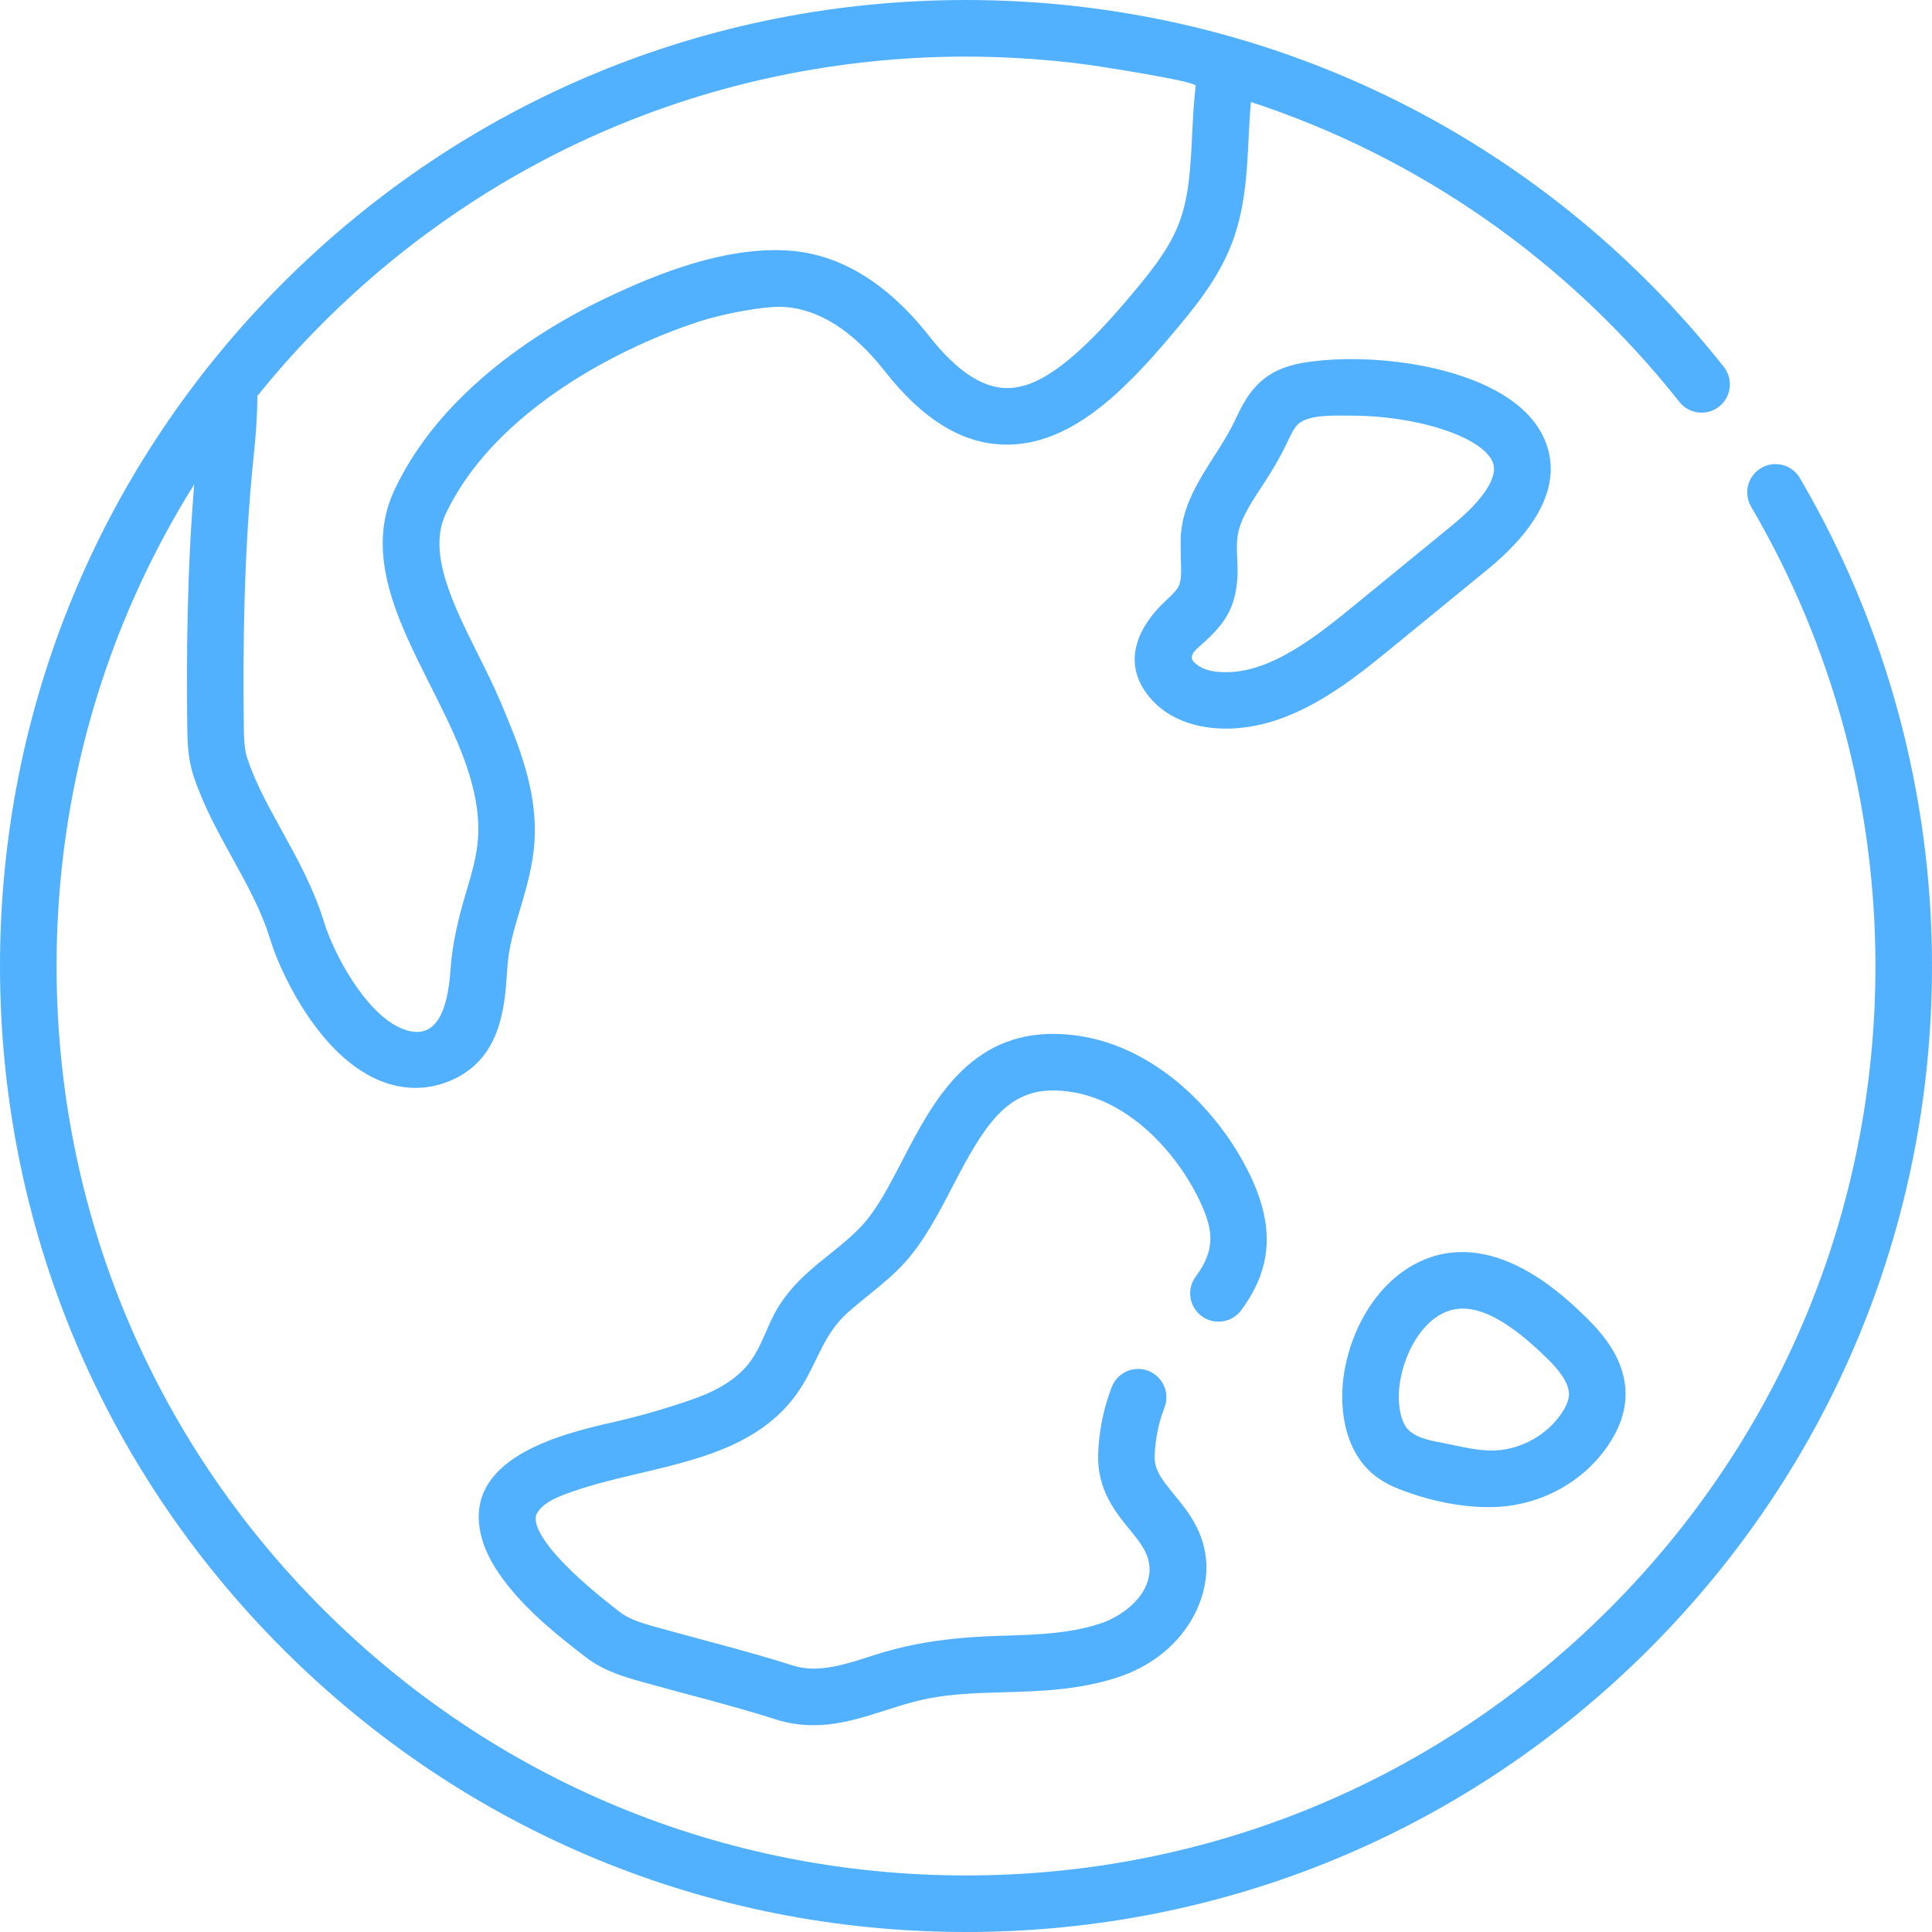 <?xml version="1.0" encoding="UTF-8"?> <svg xmlns="http://www.w3.org/2000/svg" id="Capa_1" height="512px" viewBox="0 0 512 512" width="512px" class=""> <g> <g> <g> <path d="m395.164 399.404c-8.252.098-16.891-1.833-24.551-4.845-2.753-1.083-5.357-2.558-7.528-4.586-4.278-3.995-6.806-10.009-7.306-17.391-.969-14.245 6.861-32.638 21.642-38.76 19.255-7.975 37.381 9.864 43.337 15.726 7.067 6.954 10.339 13.778 10.005 20.864-.202 4.265-1.795 8.581-4.732 12.832-6.985 10.108-18.672 16.016-30.867 16.16zm-7.517-52.617c-1.578 0-3.071.297-4.49.885-8.052 3.335-13.01 15.27-12.424 23.896.236 3.47 1.154 6.117 2.582 7.452 2.487 2.322 6.601 2.891 9.801 3.524 4.429.877 8.912 2.093 13.466 1.817 6.727-.4 13.286-4.093 17.117-9.637 1.301-1.883 2.024-3.619 2.091-5.019.12-2.545-1.746-5.732-5.546-9.471-9.207-9.062-16.53-13.447-22.597-13.447z" data-original="#000000" class="active-path" data-old_color="#000000" fill="#52B1FF"></path> </g> <g> <path d="m215.643 457.203c-3.257 0-6.605-.44-10.033-1.533-11.665-3.719-23.512-6.604-35.271-9.897-4.571-1.281-10.259-2.874-15.079-6.582-7.469-5.746-14.932-11.747-20.804-19.182-3.04-3.849-5.756-8.186-6.94-12.995-4.981-20.219 20.053-26.752 34.704-30.059 6.984-1.576 13.815-3.544 20.617-5.87 6.722-2.299 13.277-5.61 17.084-11.883 2.484-4.094 3.801-8.737 6.318-12.824 1.943-3.155 4.396-5.945 7.09-8.477 4.776-4.489 10.337-8.061 14.874-12.866 4.104-4.346 7.433-10.766 10.959-17.562 7.868-15.172 17.648-34.067 40.958-33.47 24.287.613 42.484 20.016 50.688 36.444 7.074 14.169 6.491 25.515-1.889 36.787-2.47 3.322-7.166 4.012-10.486 1.543-3.322-2.47-4.013-7.164-1.543-10.486 5.596-7.528 4.561-13.028.507-21.148-6.347-12.709-20.016-27.71-37.654-28.155-13.014-.343-18.971 9.375-27.276 25.387-3.846 7.414-7.822 15.081-13.319 20.9-4.481 4.743-9.774 8.353-14.589 12.672-6.063 5.439-7.718 12.262-11.824 19.029-12.795 21.086-40.005 20.97-60.754 28.223-3.288 1.149-8.066 2.714-9.795 6.059-.553 1.071-2.083 7.36 22.213 26.053 2.519 1.938 6.313 3.001 9.983 4.028 11.916 3.338 23.942 6.276 35.788 10.053 6.541 2.085 13.729-.248 21.34-2.717 11.302-3.667 22.118-4.841 34.006-5.188 9.063-.264 17.623-.514 25.833-3.154 5.313-1.708 11.271-5.917 12.876-11.554 1.542-5.415-1.388-9.213-4.666-13.209-3.955-4.822-8.876-10.823-8.533-20.345.222-6.116 1.433-12.054 3.599-17.651 1.493-3.86 5.832-5.779 9.694-4.285 3.86 1.494 5.778 5.834 4.284 9.695-1.562 4.038-2.437 8.338-2.598 12.782-.133 3.685 1.673 6.066 5.144 10.299 3.414 4.161 7.662 9.341 8.45 17.007 1.175 11.512-6.575 26.036-23.662 31.53-10.236 3.291-20.276 3.583-29.985 3.866-6.861.2-13.342.388-19.675 1.598-10.433 1.993-19.863 7.137-30.634 7.137z" data-original="#000000" class="active-path" data-old_color="#000000" fill="#52B1FF"></path> </g> <path d="m476.991 126.696c-2.094-3.571-6.686-4.769-10.256-2.674-3.571 2.093-4.768 6.685-2.674 10.256 21.556 36.765 32.95 78.855 32.95 121.723 0 64.376-25.069 124.899-70.59 170.42s-106.044 70.591-170.42 70.591-124.899-25.07-170.42-70.591c-45.523-45.522-70.592-106.045-70.592-170.421 0-45.846 12.725-89.731 36.485-127.642-1.97 23.665-2.045 46.127-1.858 63.605.044 4.192.093 8.944 1.693 13.74 2.587 7.776 6.478 14.827 10.241 21.646 3.958 7.17 7.696 13.943 10.013 21.457 1.928 6.251 5.503 13.632 9.562 19.743 5.545 8.349 11.667 14.15 18.196 17.241 3.53 1.671 7.154 2.509 10.755 2.509 3.042 0 6.067-.598 9.004-1.796 13.665-5.573 14.639-19.515 15.283-28.741.052-.745.102-1.477.16-2.195.373-4.763 1.779-9.491 3.269-14.495 1.678-5.639 3.413-11.47 3.842-17.908.912-13.652-4.336-26.112-8.968-37.112-1.762-4.173-3.912-8.478-5.991-12.642-6.591-13.204-13.406-26.856-8.604-37.126 11.865-25.365 42.531-43.029 67.274-51.101 6.019-1.964 16.901-4.07 21.951-3.865 9.461.414 18.611 6.154 27.192 17.06 10.128 12.885 20.529 19.245 31.801 19.444 17.042.305 31.133-13.613 43.871-28.692 5.807-6.874 12.389-14.664 16.132-24.215 3.684-9.396 4.153-19.072 4.607-28.429.158-3.252.326-6.397.609-9.462 44.245 14.529 83.704 41.791 113.555 79.492 2.569 3.245 7.285 3.793 10.528 1.223 3.246-2.569 3.793-7.283 1.224-10.528-48.914-61.78-122.108-97.211-200.815-97.211-68.38 0-132.668 26.628-181.019 74.981-48.352 48.352-74.981 112.639-74.981 181.019s26.629 132.667 74.981 181.019c48.351 48.353 112.639 74.981 181.019 74.981s132.668-26.628 181.019-74.981c48.352-48.352 74.981-112.639 74.981-181.019 0-45.53-12.106-90.243-35.009-129.304zm-160.122-103.948c-.522 4.39-.734 8.749-.941 13.01-.413 8.525-.804 16.577-3.59 23.685-2.839 7.242-8.323 13.734-13.628 20.013-17.664 20.911-26.467 23.495-32.156 23.378-6.39-.113-13.213-4.729-20.282-13.723-11.406-14.496-24.298-22.156-38.327-22.769-16.071-.703-32.969 5.787-47.183 12.561-11.85 5.647-23.136 12.705-33.032 21.306-3.422 2.974-6.679 6.143-9.7 9.525-5.417 6.065-10.087 12.823-13.536 20.199-7.87 16.834.971 34.545 8.772 50.172 6.303 12.627 14.387 27.476 13.413 42.061-.318 4.766-1.744 9.558-3.254 14.63-1.953 6.564-3.537 13.135-4.015 19.922-.533 7.627-2.371 20.878-13.677 15.524-8.99-4.257-17.157-19.137-19.846-27.854-2.773-8.988-7.064-16.763-11.214-24.281-3.594-6.512-6.989-12.664-9.144-19.14-.856-2.568-.889-5.769-.924-9.161-.208-19.433-.092-45.123 2.678-71.506.599-5.704.908-10.766.937-15.381 5.508-6.844 11.121-13.099 17.359-19.338 22.353-22.356 49.026-40.322 78.202-52.377 16.693-6.897 34.093-11.869 51.922-14.852 11.092-1.856 22.506-2.971 33.748-3.269 12.881-.342 26.194.37 38.959 2.079 1.131.151 28.61 4.315 28.459 5.586z" data-original="#000000" class="active-path" data-old_color="#000000" fill="#52B1FF"></path> <path d="m409.355 116.54c-4.467-10.457-16.944-15.707-26.625-18.269-10.943-2.896-23.953-3.834-34.794-2.509-4.03.492-8.687 1.4-12.672 4.406-4.159 3.137-6.217 7.502-7.871 11.01-4.682 9.933-13.033 18.11-14.353 29.498-.295 2.54-.091 5.05-.099 7.573-.007 2.22.394 5.239-.671 7.263-.585 1.11-1.987 2.423-3.47 3.812-7.034 6.59-11.402 15.689-4.941 24.455 7.276 9.878 21.227 10.83 32.14 7.755 11.9-3.353 22.071-11.061 31.5-18.772.008-.006 26.84-21.952 26.84-21.952 10.026-8.199 20.768-20.801 15.016-34.27zm-24.505 22.669-26.839 21.952c-11.484 9.393-23.729 18.427-36.105 16.79-2.006-.266-4.23-1.073-5.607-2.621-1.62-1.822 1.426-3.826 2.747-5.063 2.215-2.074 4.727-4.426 6.487-7.766 1.709-3.246 2.338-6.873 2.424-10.509.076-3.219-.397-6.381-.025-9.588.515-4.442 3.422-8.861 6.499-13.54 2.404-3.655 4.66-7.346 6.523-11.293 1.097-2.327 2.133-4.525 3.34-5.435 3.174-2.394 10.089-1.988 13.922-1.988 16.813 0 34.425 5.421 37.354 12.279 1.611 3.774-2.296 9.891-10.72 16.782z" data-original="#000000" class="active-path" data-old_color="#000000" fill="#52B1FF"></path> </g> </g> </svg> 